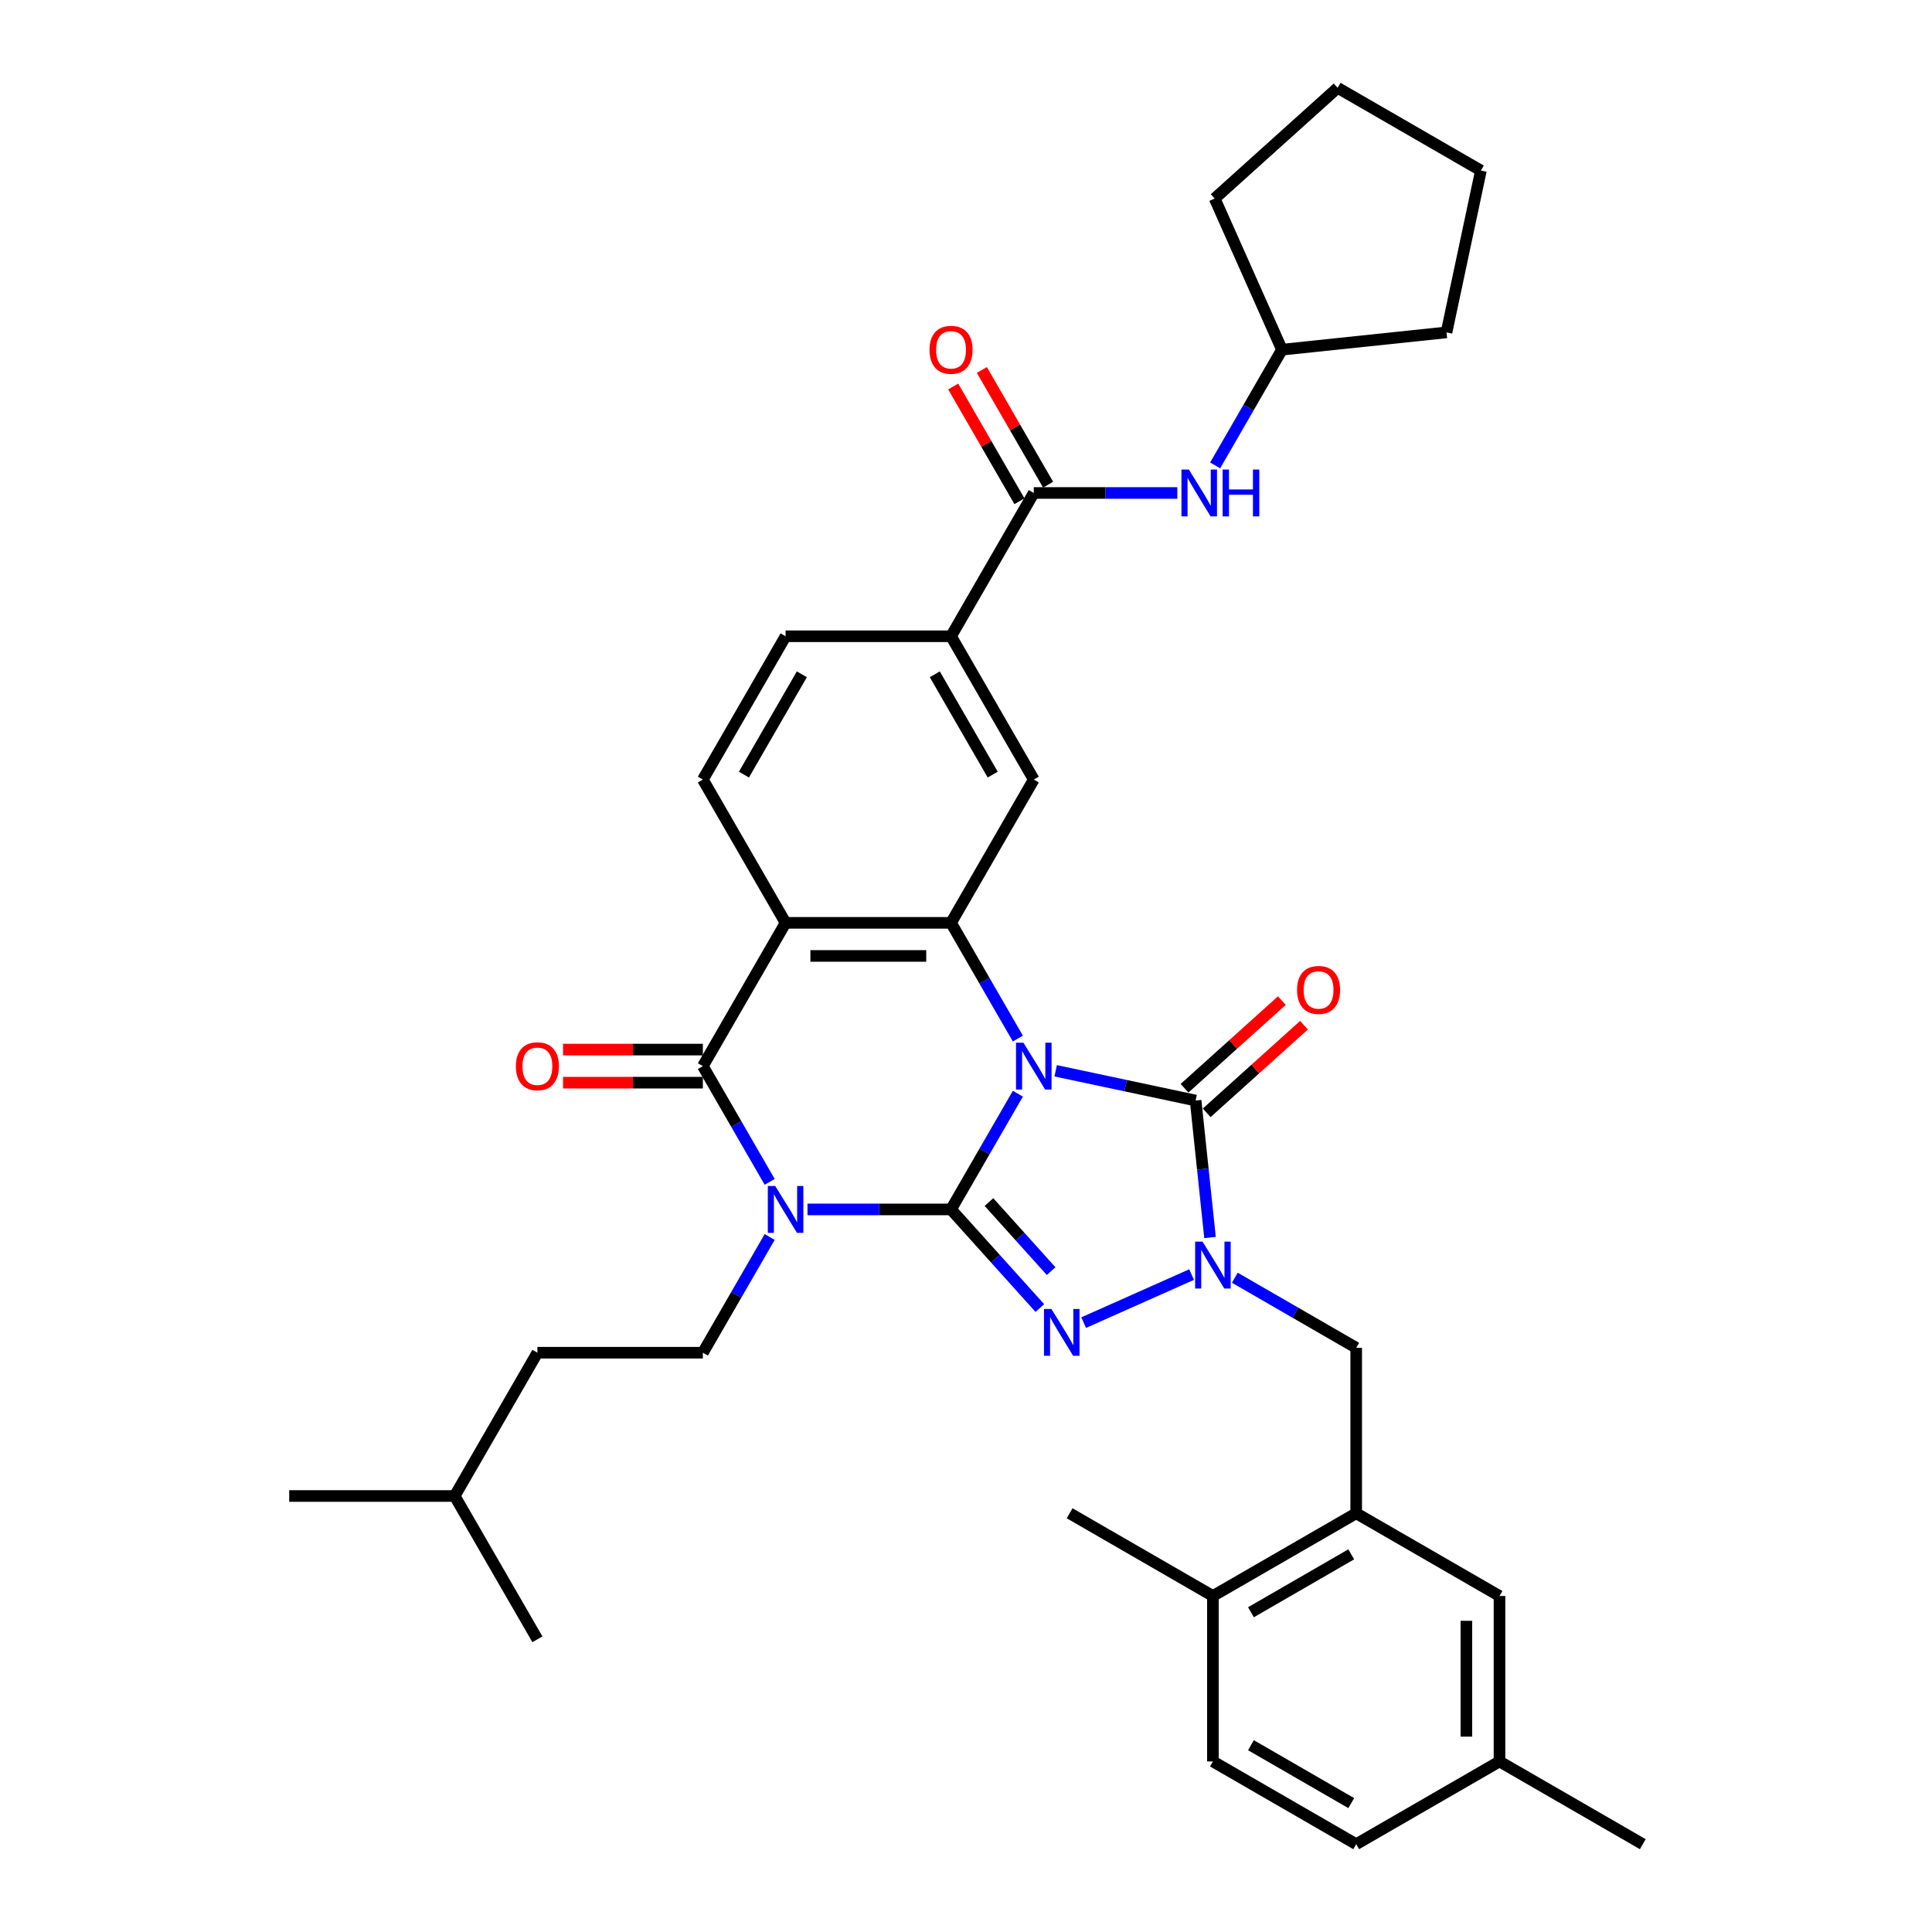 <?xml version='1.0' encoding='iso-8859-1'?>
<svg version='1.1' baseProfile='full'
              xmlns='http://www.w3.org/2000/svg'
                      xmlns:rdkit='http://www.rdkit.org/xml'
                      xmlns:xlink='http://www.w3.org/1999/xlink'
                  xml:space='preserve'
width='1000px' height='1000px' viewBox='0 0 1000 1000'>
<!-- END OF HEADER -->
<rect style='opacity:1.0;fill:#FFFFFF;stroke:none' width='1000' height='1000' x='0' y='0'> </rect>
<path class='bond-0' d='M 526.843,566.096 L 509.552,596.045' style='fill:none;fill-rule:evenodd;stroke:#0000FF;stroke-width:6px;stroke-linecap:butt;stroke-linejoin:miter;stroke-opacity:1' />
<path class='bond-0' d='M 509.552,596.045 L 492.26,625.995' style='fill:none;fill-rule:evenodd;stroke:#000000;stroke-width:6px;stroke-linecap:butt;stroke-linejoin:miter;stroke-opacity:1' />
<path class='bond-3' d='M 546.419,554.238 L 582.634,561.936' style='fill:none;fill-rule:evenodd;stroke:#0000FF;stroke-width:6px;stroke-linecap:butt;stroke-linejoin:miter;stroke-opacity:1' />
<path class='bond-3' d='M 582.634,561.936 L 618.849,569.634' style='fill:none;fill-rule:evenodd;stroke:#000000;stroke-width:6px;stroke-linecap:butt;stroke-linejoin:miter;stroke-opacity:1' />
<path class='bond-5' d='M 526.843,537.56 L 509.552,507.611' style='fill:none;fill-rule:evenodd;stroke:#0000FF;stroke-width:6px;stroke-linecap:butt;stroke-linejoin:miter;stroke-opacity:1' />
<path class='bond-5' d='M 509.552,507.611 L 492.26,477.662' style='fill:none;fill-rule:evenodd;stroke:#000000;stroke-width:6px;stroke-linecap:butt;stroke-linejoin:miter;stroke-opacity:1' />
<path class='bond-1' d='M 492.26,625.995 L 455.109,625.995' style='fill:none;fill-rule:evenodd;stroke:#000000;stroke-width:6px;stroke-linecap:butt;stroke-linejoin:miter;stroke-opacity:1' />
<path class='bond-1' d='M 455.109,625.995 L 417.959,625.995' style='fill:none;fill-rule:evenodd;stroke:#0000FF;stroke-width:6px;stroke-linecap:butt;stroke-linejoin:miter;stroke-opacity:1' />
<path class='bond-2' d='M 492.26,625.995 L 515.243,651.52' style='fill:none;fill-rule:evenodd;stroke:#000000;stroke-width:6px;stroke-linecap:butt;stroke-linejoin:miter;stroke-opacity:1' />
<path class='bond-2' d='M 515.243,651.52 L 538.226,677.045' style='fill:none;fill-rule:evenodd;stroke:#0000FF;stroke-width:6px;stroke-linecap:butt;stroke-linejoin:miter;stroke-opacity:1' />
<path class='bond-2' d='M 511.884,622.191 L 527.972,640.059' style='fill:none;fill-rule:evenodd;stroke:#000000;stroke-width:6px;stroke-linecap:butt;stroke-linejoin:miter;stroke-opacity:1' />
<path class='bond-2' d='M 527.972,640.059 L 544.06,657.926' style='fill:none;fill-rule:evenodd;stroke:#0000FF;stroke-width:6px;stroke-linecap:butt;stroke-linejoin:miter;stroke-opacity:1' />
<path class='bond-11' d='M 398.383,640.262 L 381.091,670.212' style='fill:none;fill-rule:evenodd;stroke:#0000FF;stroke-width:6px;stroke-linecap:butt;stroke-linejoin:miter;stroke-opacity:1' />
<path class='bond-11' d='M 381.091,670.212 L 363.8,700.161' style='fill:none;fill-rule:evenodd;stroke:#000000;stroke-width:6px;stroke-linecap:butt;stroke-linejoin:miter;stroke-opacity:1' />
<path class='bond-37' d='M 398.383,611.727 L 381.091,581.778' style='fill:none;fill-rule:evenodd;stroke:#0000FF;stroke-width:6px;stroke-linecap:butt;stroke-linejoin:miter;stroke-opacity:1' />
<path class='bond-37' d='M 381.091,581.778 L 363.8,551.828' style='fill:none;fill-rule:evenodd;stroke:#000000;stroke-width:6px;stroke-linecap:butt;stroke-linejoin:miter;stroke-opacity:1' />
<path class='bond-36' d='M 560.903,684.589 L 616.772,659.715' style='fill:none;fill-rule:evenodd;stroke:#0000FF;stroke-width:6px;stroke-linecap:butt;stroke-linejoin:miter;stroke-opacity:1' />
<path class='bond-4' d='M 618.849,569.634 L 622.575,605.085' style='fill:none;fill-rule:evenodd;stroke:#000000;stroke-width:6px;stroke-linecap:butt;stroke-linejoin:miter;stroke-opacity:1' />
<path class='bond-4' d='M 622.575,605.085 L 626.301,640.537' style='fill:none;fill-rule:evenodd;stroke:#0000FF;stroke-width:6px;stroke-linecap:butt;stroke-linejoin:miter;stroke-opacity:1' />
<path class='bond-16' d='M 624.579,575.998 L 649.764,553.322' style='fill:none;fill-rule:evenodd;stroke:#000000;stroke-width:6px;stroke-linecap:butt;stroke-linejoin:miter;stroke-opacity:1' />
<path class='bond-16' d='M 649.764,553.322 L 674.948,530.646' style='fill:none;fill-rule:evenodd;stroke:#FF0000;stroke-width:6px;stroke-linecap:butt;stroke-linejoin:miter;stroke-opacity:1' />
<path class='bond-16' d='M 613.119,563.269 L 638.303,540.593' style='fill:none;fill-rule:evenodd;stroke:#000000;stroke-width:6px;stroke-linecap:butt;stroke-linejoin:miter;stroke-opacity:1' />
<path class='bond-16' d='M 638.303,540.593 L 663.487,517.917' style='fill:none;fill-rule:evenodd;stroke:#FF0000;stroke-width:6px;stroke-linecap:butt;stroke-linejoin:miter;stroke-opacity:1' />
<path class='bond-10' d='M 639.14,661.351 L 670.554,679.488' style='fill:none;fill-rule:evenodd;stroke:#0000FF;stroke-width:6px;stroke-linecap:butt;stroke-linejoin:miter;stroke-opacity:1' />
<path class='bond-10' d='M 670.554,679.488 L 701.967,697.625' style='fill:none;fill-rule:evenodd;stroke:#000000;stroke-width:6px;stroke-linecap:butt;stroke-linejoin:miter;stroke-opacity:1' />
<path class='bond-7' d='M 492.26,477.662 L 406.62,477.662' style='fill:none;fill-rule:evenodd;stroke:#000000;stroke-width:6px;stroke-linecap:butt;stroke-linejoin:miter;stroke-opacity:1' />
<path class='bond-7' d='M 479.414,494.79 L 419.466,494.79' style='fill:none;fill-rule:evenodd;stroke:#000000;stroke-width:6px;stroke-linecap:butt;stroke-linejoin:miter;stroke-opacity:1' />
<path class='bond-9' d='M 492.26,477.662 L 535.08,403.495' style='fill:none;fill-rule:evenodd;stroke:#000000;stroke-width:6px;stroke-linecap:butt;stroke-linejoin:miter;stroke-opacity:1' />
<path class='bond-6' d='M 363.8,551.828 L 406.62,477.662' style='fill:none;fill-rule:evenodd;stroke:#000000;stroke-width:6px;stroke-linecap:butt;stroke-linejoin:miter;stroke-opacity:1' />
<path class='bond-17' d='M 363.8,543.264 L 327.617,543.264' style='fill:none;fill-rule:evenodd;stroke:#000000;stroke-width:6px;stroke-linecap:butt;stroke-linejoin:miter;stroke-opacity:1' />
<path class='bond-17' d='M 327.617,543.264 L 291.434,543.264' style='fill:none;fill-rule:evenodd;stroke:#FF0000;stroke-width:6px;stroke-linecap:butt;stroke-linejoin:miter;stroke-opacity:1' />
<path class='bond-17' d='M 363.8,560.392 L 327.617,560.392' style='fill:none;fill-rule:evenodd;stroke:#000000;stroke-width:6px;stroke-linecap:butt;stroke-linejoin:miter;stroke-opacity:1' />
<path class='bond-17' d='M 327.617,560.392 L 291.434,560.392' style='fill:none;fill-rule:evenodd;stroke:#FF0000;stroke-width:6px;stroke-linecap:butt;stroke-linejoin:miter;stroke-opacity:1' />
<path class='bond-14' d='M 406.62,477.662 L 363.8,403.495' style='fill:none;fill-rule:evenodd;stroke:#000000;stroke-width:6px;stroke-linecap:butt;stroke-linejoin:miter;stroke-opacity:1' />
<path class='bond-8' d='M 535.08,255.162 L 492.26,329.328' style='fill:none;fill-rule:evenodd;stroke:#000000;stroke-width:6px;stroke-linecap:butt;stroke-linejoin:miter;stroke-opacity:1' />
<path class='bond-15' d='M 535.08,255.162 L 572.231,255.162' style='fill:none;fill-rule:evenodd;stroke:#000000;stroke-width:6px;stroke-linecap:butt;stroke-linejoin:miter;stroke-opacity:1' />
<path class='bond-15' d='M 572.231,255.162 L 609.382,255.162' style='fill:none;fill-rule:evenodd;stroke:#0000FF;stroke-width:6px;stroke-linecap:butt;stroke-linejoin:miter;stroke-opacity:1' />
<path class='bond-20' d='M 542.497,250.88 L 525.354,221.187' style='fill:none;fill-rule:evenodd;stroke:#000000;stroke-width:6px;stroke-linecap:butt;stroke-linejoin:miter;stroke-opacity:1' />
<path class='bond-20' d='M 525.354,221.187 L 508.211,191.495' style='fill:none;fill-rule:evenodd;stroke:#FF0000;stroke-width:6px;stroke-linecap:butt;stroke-linejoin:miter;stroke-opacity:1' />
<path class='bond-20' d='M 527.664,259.444 L 510.521,229.751' style='fill:none;fill-rule:evenodd;stroke:#000000;stroke-width:6px;stroke-linecap:butt;stroke-linejoin:miter;stroke-opacity:1' />
<path class='bond-20' d='M 510.521,229.751 L 493.378,200.059' style='fill:none;fill-rule:evenodd;stroke:#FF0000;stroke-width:6px;stroke-linecap:butt;stroke-linejoin:miter;stroke-opacity:1' />
<path class='bond-12' d='M 535.08,403.495 L 492.26,329.328' style='fill:none;fill-rule:evenodd;stroke:#000000;stroke-width:6px;stroke-linecap:butt;stroke-linejoin:miter;stroke-opacity:1' />
<path class='bond-12' d='M 513.824,400.934 L 483.85,349.017' style='fill:none;fill-rule:evenodd;stroke:#000000;stroke-width:6px;stroke-linecap:butt;stroke-linejoin:miter;stroke-opacity:1' />
<path class='bond-13' d='M 701.967,697.625 L 701.967,783.265' style='fill:none;fill-rule:evenodd;stroke:#000000;stroke-width:6px;stroke-linecap:butt;stroke-linejoin:miter;stroke-opacity:1' />
<path class='bond-24' d='M 363.8,700.161 L 278.16,700.161' style='fill:none;fill-rule:evenodd;stroke:#000000;stroke-width:6px;stroke-linecap:butt;stroke-linejoin:miter;stroke-opacity:1' />
<path class='bond-19' d='M 492.26,329.328 L 406.62,329.328' style='fill:none;fill-rule:evenodd;stroke:#000000;stroke-width:6px;stroke-linecap:butt;stroke-linejoin:miter;stroke-opacity:1' />
<path class='bond-18' d='M 701.967,783.265 L 627.801,826.085' style='fill:none;fill-rule:evenodd;stroke:#000000;stroke-width:6px;stroke-linecap:butt;stroke-linejoin:miter;stroke-opacity:1' />
<path class='bond-18' d='M 699.406,804.521 L 647.49,834.495' style='fill:none;fill-rule:evenodd;stroke:#000000;stroke-width:6px;stroke-linecap:butt;stroke-linejoin:miter;stroke-opacity:1' />
<path class='bond-21' d='M 701.967,783.265 L 776.134,826.085' style='fill:none;fill-rule:evenodd;stroke:#000000;stroke-width:6px;stroke-linecap:butt;stroke-linejoin:miter;stroke-opacity:1' />
<path class='bond-38' d='M 363.8,403.495 L 406.62,329.328' style='fill:none;fill-rule:evenodd;stroke:#000000;stroke-width:6px;stroke-linecap:butt;stroke-linejoin:miter;stroke-opacity:1' />
<path class='bond-38' d='M 385.056,400.934 L 415.03,349.017' style='fill:none;fill-rule:evenodd;stroke:#000000;stroke-width:6px;stroke-linecap:butt;stroke-linejoin:miter;stroke-opacity:1' />
<path class='bond-25' d='M 628.958,240.894 L 646.249,210.945' style='fill:none;fill-rule:evenodd;stroke:#0000FF;stroke-width:6px;stroke-linecap:butt;stroke-linejoin:miter;stroke-opacity:1' />
<path class='bond-25' d='M 646.249,210.945 L 663.541,180.995' style='fill:none;fill-rule:evenodd;stroke:#000000;stroke-width:6px;stroke-linecap:butt;stroke-linejoin:miter;stroke-opacity:1' />
<path class='bond-22' d='M 627.801,826.085 L 627.801,911.725' style='fill:none;fill-rule:evenodd;stroke:#000000;stroke-width:6px;stroke-linecap:butt;stroke-linejoin:miter;stroke-opacity:1' />
<path class='bond-27' d='M 627.801,826.085 L 553.634,783.265' style='fill:none;fill-rule:evenodd;stroke:#000000;stroke-width:6px;stroke-linecap:butt;stroke-linejoin:miter;stroke-opacity:1' />
<path class='bond-23' d='M 776.134,826.085 L 776.134,911.725' style='fill:none;fill-rule:evenodd;stroke:#000000;stroke-width:6px;stroke-linecap:butt;stroke-linejoin:miter;stroke-opacity:1' />
<path class='bond-23' d='M 759.006,838.931 L 759.006,898.879' style='fill:none;fill-rule:evenodd;stroke:#000000;stroke-width:6px;stroke-linecap:butt;stroke-linejoin:miter;stroke-opacity:1' />
<path class='bond-39' d='M 627.801,911.725 L 701.967,954.545' style='fill:none;fill-rule:evenodd;stroke:#000000;stroke-width:6px;stroke-linecap:butt;stroke-linejoin:miter;stroke-opacity:1' />
<path class='bond-39' d='M 647.49,903.315 L 699.406,933.289' style='fill:none;fill-rule:evenodd;stroke:#000000;stroke-width:6px;stroke-linecap:butt;stroke-linejoin:miter;stroke-opacity:1' />
<path class='bond-26' d='M 776.134,911.725 L 701.967,954.545' style='fill:none;fill-rule:evenodd;stroke:#000000;stroke-width:6px;stroke-linecap:butt;stroke-linejoin:miter;stroke-opacity:1' />
<path class='bond-29' d='M 776.134,911.725 L 850.301,954.545' style='fill:none;fill-rule:evenodd;stroke:#000000;stroke-width:6px;stroke-linecap:butt;stroke-linejoin:miter;stroke-opacity:1' />
<path class='bond-28' d='M 278.16,700.161 L 235.34,774.328' style='fill:none;fill-rule:evenodd;stroke:#000000;stroke-width:6px;stroke-linecap:butt;stroke-linejoin:miter;stroke-opacity:1' />
<path class='bond-30' d='M 663.541,180.995 L 628.708,102.759' style='fill:none;fill-rule:evenodd;stroke:#000000;stroke-width:6px;stroke-linecap:butt;stroke-linejoin:miter;stroke-opacity:1' />
<path class='bond-31' d='M 663.541,180.995 L 748.712,172.043' style='fill:none;fill-rule:evenodd;stroke:#000000;stroke-width:6px;stroke-linecap:butt;stroke-linejoin:miter;stroke-opacity:1' />
<path class='bond-32' d='M 235.34,774.328 L 149.699,774.328' style='fill:none;fill-rule:evenodd;stroke:#000000;stroke-width:6px;stroke-linecap:butt;stroke-linejoin:miter;stroke-opacity:1' />
<path class='bond-33' d='M 235.34,774.328 L 278.16,848.494' style='fill:none;fill-rule:evenodd;stroke:#000000;stroke-width:6px;stroke-linecap:butt;stroke-linejoin:miter;stroke-opacity:1' />
<path class='bond-34' d='M 628.708,102.759 L 692.351,45.455' style='fill:none;fill-rule:evenodd;stroke:#000000;stroke-width:6px;stroke-linecap:butt;stroke-linejoin:miter;stroke-opacity:1' />
<path class='bond-35' d='M 748.712,172.043 L 766.517,88.275' style='fill:none;fill-rule:evenodd;stroke:#000000;stroke-width:6px;stroke-linecap:butt;stroke-linejoin:miter;stroke-opacity:1' />
<path class='bond-40' d='M 692.351,45.455 L 766.517,88.275' style='fill:none;fill-rule:evenodd;stroke:#000000;stroke-width:6px;stroke-linecap:butt;stroke-linejoin:miter;stroke-opacity:1' />
<path  class='atom-0' d='M 529.719 539.701
L 537.667 552.548
Q 538.454 553.815, 539.722 556.11
Q 540.989 558.405, 541.058 558.542
L 541.058 539.701
L 544.278 539.701
L 544.278 563.955
L 540.955 563.955
L 532.425 549.91
Q 531.432 548.266, 530.37 546.381
Q 529.342 544.497, 529.034 543.915
L 529.034 563.955
L 525.883 563.955
L 525.883 539.701
L 529.719 539.701
' fill='#0000FF'/>
<path  class='atom-2' d='M 401.259 613.868
L 409.206 626.714
Q 409.994 627.982, 411.262 630.277
Q 412.529 632.572, 412.598 632.709
L 412.598 613.868
L 415.818 613.868
L 415.818 638.121
L 412.495 638.121
L 403.965 624.076
Q 402.972 622.432, 401.91 620.548
Q 400.882 618.664, 400.574 618.082
L 400.574 638.121
L 397.422 638.121
L 397.422 613.868
L 401.259 613.868
' fill='#0000FF'/>
<path  class='atom-3' d='M 544.204 677.511
L 552.151 690.357
Q 552.939 691.625, 554.206 693.92
Q 555.474 696.215, 555.542 696.352
L 555.542 677.511
L 558.762 677.511
L 558.762 701.764
L 555.44 701.764
L 546.91 687.719
Q 545.916 686.075, 544.854 684.191
Q 543.827 682.307, 543.518 681.725
L 543.518 701.764
L 540.367 701.764
L 540.367 677.511
L 544.204 677.511
' fill='#0000FF'/>
<path  class='atom-5' d='M 622.44 642.678
L 630.387 655.524
Q 631.175 656.792, 632.443 659.087
Q 633.71 661.382, 633.779 661.519
L 633.779 642.678
L 636.999 642.678
L 636.999 666.931
L 633.676 666.931
L 625.146 652.886
Q 624.153 651.242, 623.091 649.358
Q 622.063 647.474, 621.755 646.892
L 621.755 666.931
L 618.603 666.931
L 618.603 642.678
L 622.44 642.678
' fill='#0000FF'/>
<path  class='atom-16' d='M 615.359 243.035
L 623.307 255.881
Q 624.095 257.149, 625.362 259.444
Q 626.63 261.739, 626.698 261.876
L 626.698 243.035
L 629.918 243.035
L 629.918 267.288
L 626.595 267.288
L 618.066 253.243
Q 617.072 251.599, 616.01 249.715
Q 614.983 247.831, 614.674 247.249
L 614.674 267.288
L 611.523 267.288
L 611.523 243.035
L 615.359 243.035
' fill='#0000FF'/>
<path  class='atom-16' d='M 632.83 243.035
L 636.119 243.035
L 636.119 253.346
L 648.519 253.346
L 648.519 243.035
L 651.808 243.035
L 651.808 267.288
L 648.519 267.288
L 648.519 256.087
L 636.119 256.087
L 636.119 267.288
L 632.83 267.288
L 632.83 243.035
' fill='#0000FF'/>
<path  class='atom-17' d='M 671.359 512.398
Q 671.359 506.574, 674.236 503.32
Q 677.114 500.066, 682.492 500.066
Q 687.87 500.066, 690.748 503.32
Q 693.625 506.574, 693.625 512.398
Q 693.625 518.29, 690.714 521.647
Q 687.802 524.97, 682.492 524.97
Q 677.148 524.97, 674.236 521.647
Q 671.359 518.324, 671.359 512.398
M 682.492 522.229
Q 686.192 522.229, 688.179 519.763
Q 690.2 517.262, 690.2 512.398
Q 690.2 507.636, 688.179 505.238
Q 686.192 502.806, 682.492 502.806
Q 678.792 502.806, 676.771 505.204
Q 674.784 507.602, 674.784 512.398
Q 674.784 517.296, 676.771 519.763
Q 678.792 522.229, 682.492 522.229
' fill='#FF0000'/>
<path  class='atom-18' d='M 267.026 551.897
Q 267.026 546.073, 269.904 542.819
Q 272.781 539.564, 278.16 539.564
Q 283.538 539.564, 286.415 542.819
Q 289.293 546.073, 289.293 551.897
Q 289.293 557.789, 286.381 561.146
Q 283.469 564.469, 278.16 564.469
Q 272.816 564.469, 269.904 561.146
Q 267.026 557.823, 267.026 551.897
M 278.16 561.728
Q 281.859 561.728, 283.846 559.262
Q 285.867 556.761, 285.867 551.897
Q 285.867 547.135, 283.846 544.737
Q 281.859 542.305, 278.16 542.305
Q 274.46 542.305, 272.439 544.703
Q 270.452 547.101, 270.452 551.897
Q 270.452 556.795, 272.439 559.262
Q 274.46 561.728, 278.16 561.728
' fill='#FF0000'/>
<path  class='atom-21' d='M 481.127 181.064
Q 481.127 175.24, 484.004 171.986
Q 486.882 168.732, 492.26 168.732
Q 497.638 168.732, 500.516 171.986
Q 503.393 175.24, 503.393 181.064
Q 503.393 186.956, 500.482 190.313
Q 497.57 193.636, 492.26 193.636
Q 486.916 193.636, 484.004 190.313
Q 481.127 186.99, 481.127 181.064
M 492.26 190.895
Q 495.96 190.895, 497.947 188.429
Q 499.968 185.928, 499.968 181.064
Q 499.968 176.302, 497.947 173.904
Q 495.96 171.472, 492.26 171.472
Q 488.561 171.472, 486.539 173.87
Q 484.553 176.268, 484.553 181.064
Q 484.553 185.962, 486.539 188.429
Q 488.561 190.895, 492.26 190.895
' fill='#FF0000'/>
</svg>
